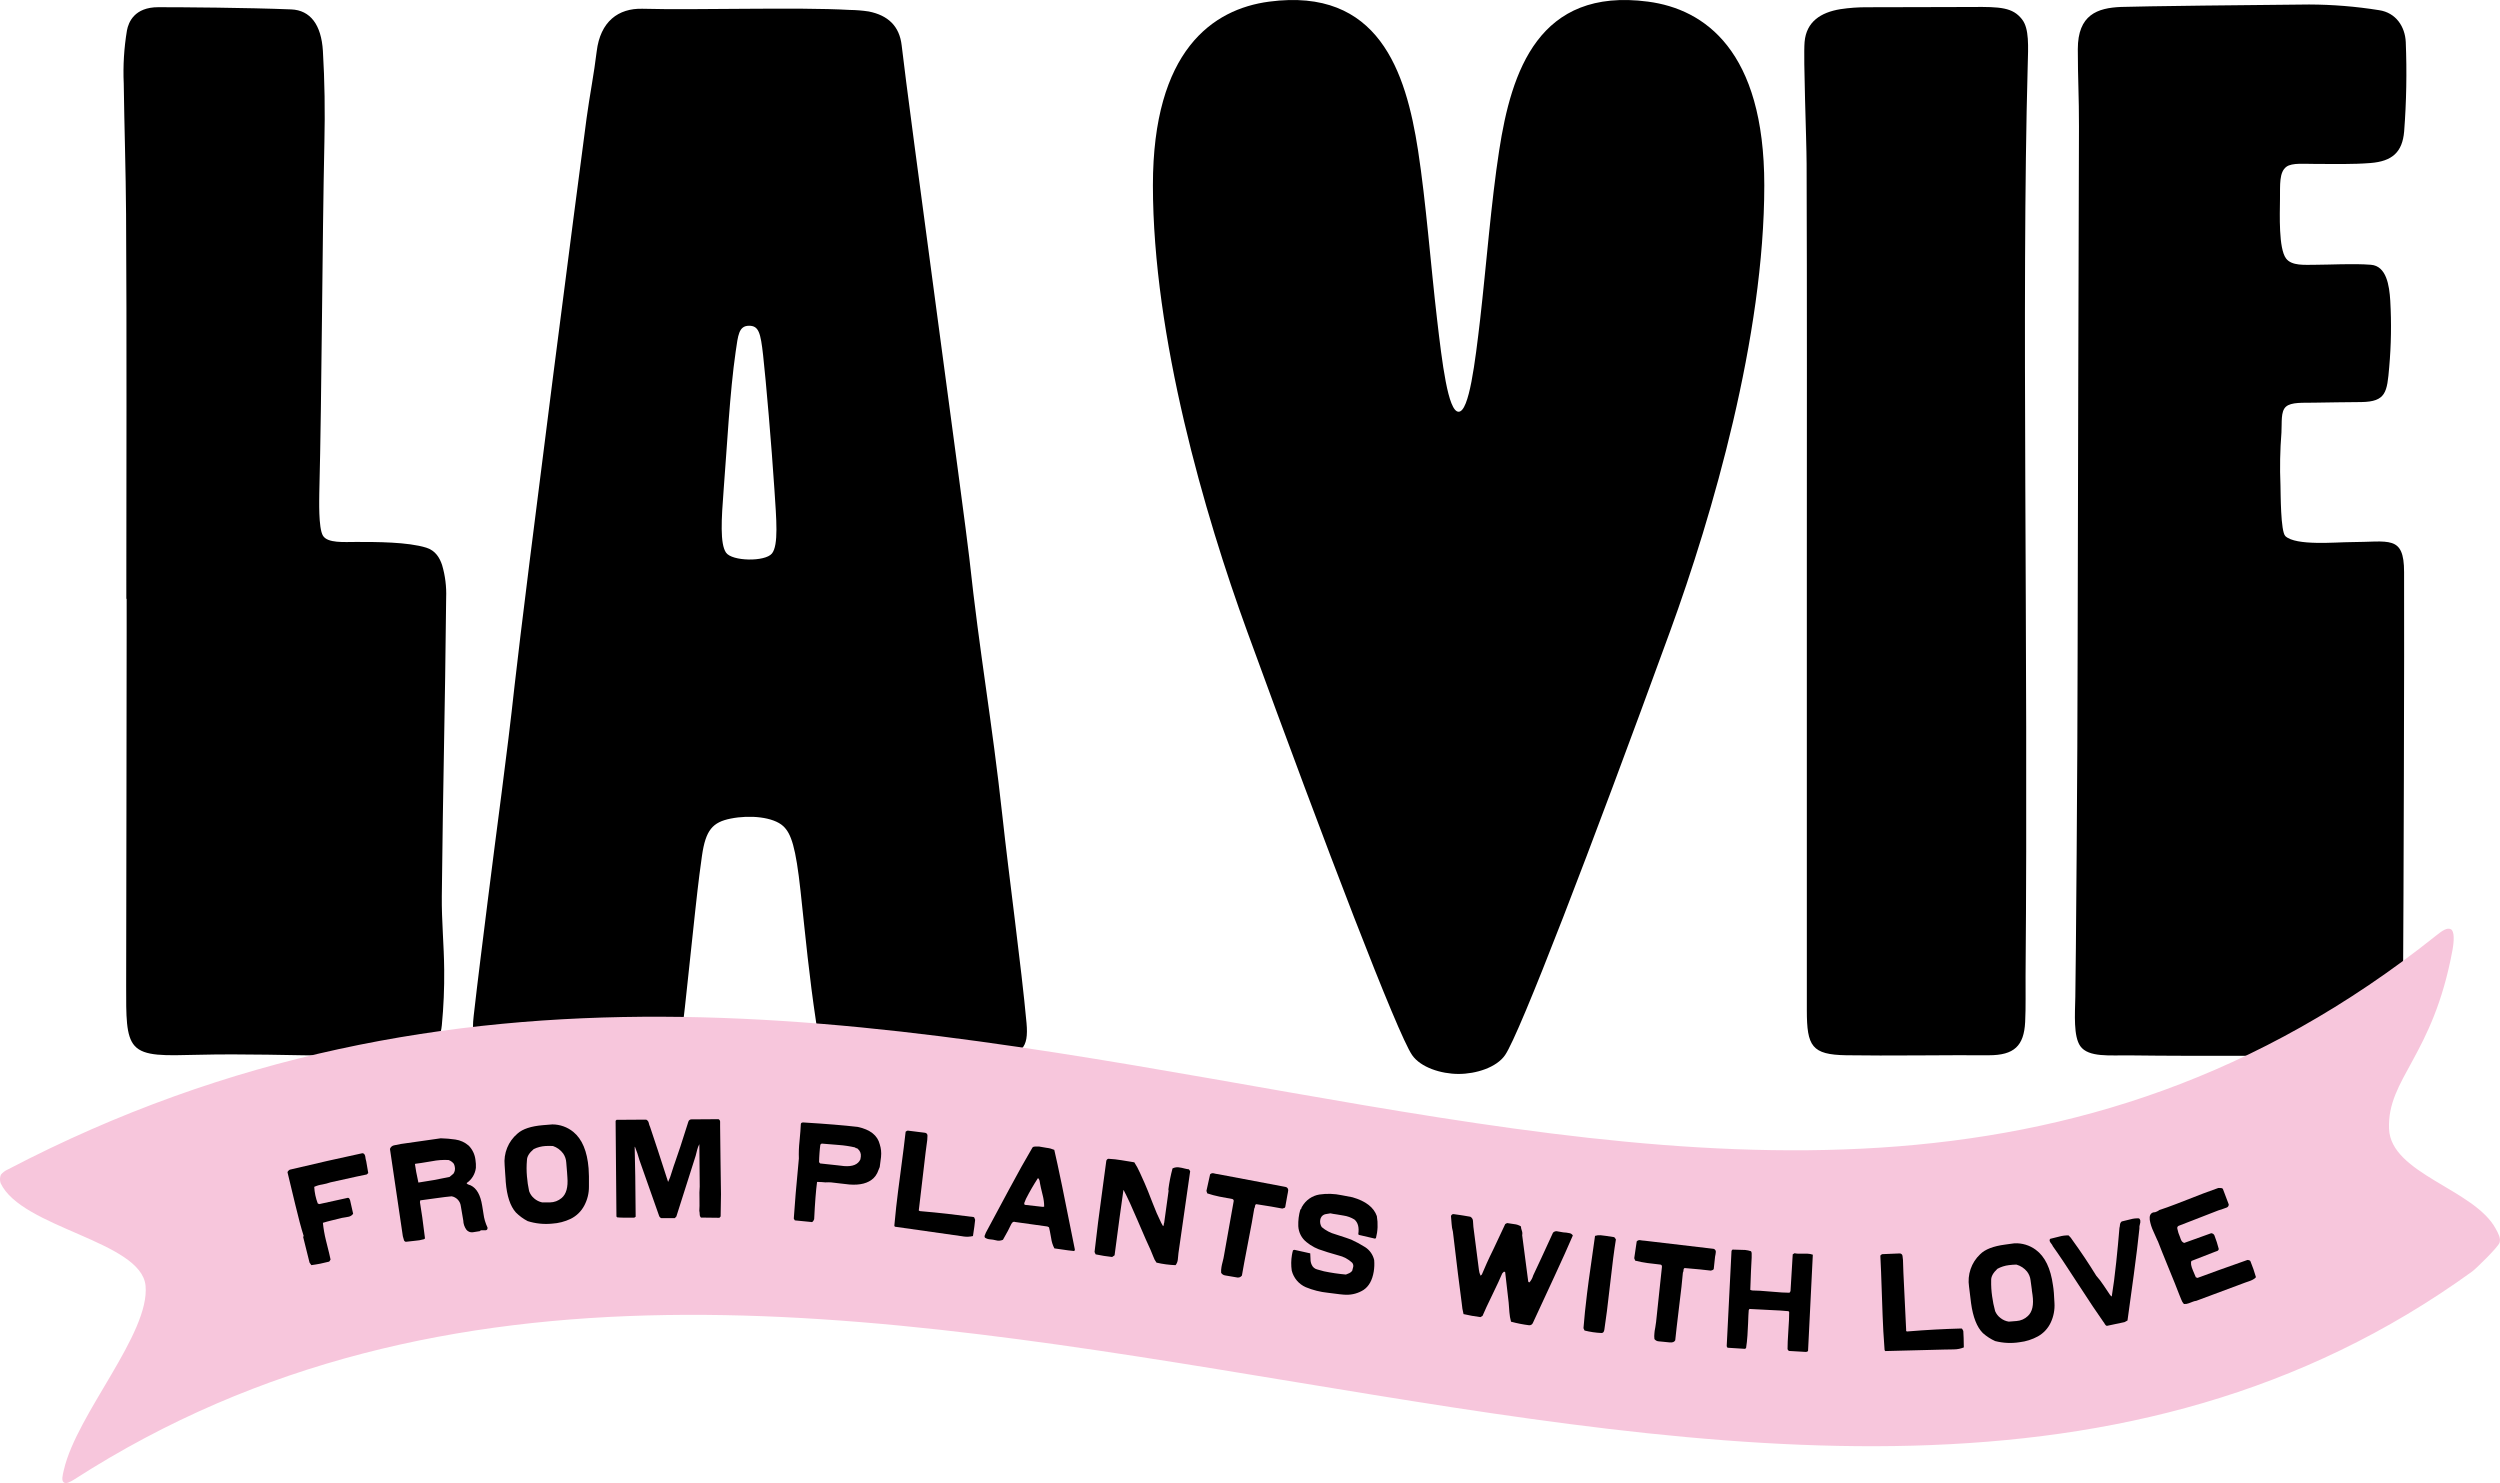 <?xml version="1.0" encoding="UTF-8"?> <svg xmlns="http://www.w3.org/2000/svg" width="177" height="105" viewBox="0 0 177 105" fill="none"><g clip-path="url(#clip0)"><path d="M70.977 57.834C70.215 50.87 69.38 46.468 68.628 39.506C68.347 36.921 64.281 7.184 63.839 3.219C63.684 1.845 62.87 1.085 61.508 0.813C61.059 0.745 60.606 0.708 60.152 0.703C56.455 0.492 49.274 0.726 45.484 0.62C43.783 0.575 42.502 1.516 42.246 3.638C42.059 5.208 41.742 6.804 41.53 8.37C41.168 11.081 40.185 18.626 39.17 26.543C38.007 35.634 36.801 45.215 36.434 48.521C35.9 53.462 35.148 58.807 34.536 63.739C34.208 66.392 33.834 69.29 33.535 71.944C33.284 74.178 33.991 74.909 35.991 74.92C37.587 74.92 43.697 74.867 45.286 74.872C47.17 74.872 48.107 74.414 48.344 72.571C48.499 71.376 48.8 68.349 49.213 64.574C49.464 62.241 49.621 61.14 49.699 60.591C49.961 58.759 50.456 58.212 51.733 57.956C53.101 57.681 54.752 57.843 55.452 58.489C56.02 59.016 56.341 59.986 56.679 63.088C57.05 66.522 57.281 69.041 57.78 72.367C58.02 73.949 58.204 74.714 59.833 74.741C61.233 74.767 68.972 74.824 70.484 74.776C72.329 74.716 72.842 74.231 72.678 72.431C72.317 68.469 71.405 61.804 70.977 57.834ZM54.649 39.192C54.168 39.783 51.824 39.748 51.4 39.123C50.975 38.498 51.069 36.806 51.238 34.625C51.466 31.738 51.669 27.756 52.086 24.895C52.255 23.75 52.296 23.063 53.035 23.063C53.719 23.063 53.851 23.56 54.027 25.142C54.232 26.974 54.624 31.532 54.829 34.663C54.966 36.747 55.133 38.604 54.649 39.194V39.192Z" fill="black"></path><path d="M170.209 40.506C170.209 37.843 169.131 38.382 166.428 38.382C165.407 38.382 162.552 38.663 161.804 37.958C161.462 37.631 161.475 34.922 161.457 34.343C161.405 33.105 161.427 31.865 161.526 30.63C161.569 29.906 161.464 29.139 161.84 28.798C162.216 28.457 163.074 28.526 163.804 28.51C165.014 28.485 165.968 28.48 167.181 28.466C168.937 28.443 169.005 27.756 169.156 25.996C169.295 24.433 169.32 22.862 169.231 21.296C169.165 20.202 168.957 18.833 167.863 18.746C166.627 18.647 164.926 18.746 163.945 18.746C163.172 18.746 162.26 18.839 161.852 18.299C161.318 17.594 161.412 15.172 161.423 14.114C161.434 13.056 161.361 12.189 161.879 11.806C162.287 11.509 163.17 11.612 163.984 11.607C165.27 11.607 166.563 11.644 167.842 11.541C169.356 11.417 170.088 10.788 170.214 9.304C170.375 7.2 170.413 5.089 170.328 2.981C170.28 1.882 169.63 0.9 168.444 0.721C166.804 0.458 165.146 0.323 163.484 0.318C160.155 0.341 151.335 0.444 150.165 0.492C148.498 0.561 147.109 1.04 147.109 3.48C147.109 5.589 147.196 6.85 147.191 8.961C147.166 20.794 147.109 34.522 147.095 46.358C147.095 53.404 146.968 68.908 146.933 70.563C146.906 71.841 146.797 73.37 147.285 74.066C147.862 74.883 149.415 74.703 150.753 74.721C156.169 74.79 161.507 74.721 167.29 74.741C168.063 74.741 169.131 74.812 169.701 74.199C170.093 73.78 170.138 72.802 170.138 72.216C170.138 71.165 170.138 70.19 170.138 69.226C170.173 64.091 170.232 45.783 170.209 40.506Z" fill="black"></path><path d="M31.298 39.998C31.132 39.508 30.842 38.983 30.186 38.777C28.863 38.365 26.64 38.37 25.221 38.37C24.368 38.37 23.198 38.471 22.866 37.928C22.533 37.386 22.606 35.33 22.606 34.917C22.788 27.761 22.811 17.2 22.968 10.043C23.016 7.898 22.989 5.746 22.861 3.603C22.749 1.756 21.972 0.721 20.619 0.666C17.479 0.54 12.887 0.51 11.204 0.51C9.521 0.51 9.099 1.568 8.989 2.15C8.781 3.393 8.704 4.654 8.761 5.913C8.802 9 8.907 12.095 8.926 15.172C8.98 23.615 8.944 33.945 8.944 42.397H8.967C8.967 43.189 8.967 43.981 8.967 44.773C8.967 53.745 8.939 60.824 8.932 69.796C8.932 71.928 8.903 73.349 9.534 74.045C10.219 74.808 11.678 74.732 13.995 74.68C17.285 74.597 20.583 74.718 23.876 74.748C25.201 74.76 27.661 74.824 28.984 74.748C30.395 74.675 31.145 73.965 31.282 72.585C31.407 71.278 31.463 69.966 31.449 68.654C31.435 66.921 31.262 65.19 31.28 63.457C31.364 55.279 31.508 50.508 31.588 42.328C31.619 41.541 31.521 40.753 31.298 39.998Z" fill="black"></path><path d="M139.638 0.495C137.358 0.515 134.499 0.495 132.214 0.513C131.572 0.508 130.931 0.554 130.296 0.65C128.914 0.879 127.888 1.532 127.765 2.972C127.667 4.13 127.901 9.76 127.908 11.6C127.942 21.136 127.924 30.671 127.924 40.204C127.924 50.531 127.924 61.216 127.924 71.541C127.924 74.084 128.282 74.67 130.706 74.712C133.671 74.762 137.846 74.691 140.817 74.712C142.601 74.712 143.296 74.048 143.381 72.358C143.435 71.268 143.401 70.172 143.41 69.08C143.609 45.685 143.111 21.003 143.561 4.696C143.599 3.262 143.677 2.026 143.159 1.369C142.503 0.522 141.618 0.476 139.638 0.495Z" fill="black"></path><path d="M116.689 0.117C108.935 -0.911 107.004 5.055 106.142 10.648C105.574 14.311 105.23 18.793 104.796 22.596C104.438 25.65 104.019 29.151 103.269 29.151C102.518 29.151 102.099 25.65 101.743 22.596C101.298 18.793 100.963 14.315 100.398 10.648C99.533 5.055 97.604 -0.911 89.849 0.117C85.858 0.646 81.626 3.578 81.626 13.12C81.626 23.832 85.29 36.444 88.296 44.691C93.947 60.199 98.947 73.203 99.978 74.7C100.582 75.575 102.03 76.035 103.269 76.035C104.507 76.035 105.957 75.577 106.559 74.7C107.592 73.203 112.591 60.199 118.244 44.691C121.247 36.449 124.912 23.832 124.912 13.12C124.912 3.576 120.679 0.646 116.689 0.117Z" fill="black"></path><path d="M4.51 104.952C4.679 105.087 4.994 104.913 5.272 104.735C57.819 70.934 126.611 125.069 175.032 90.021C175.294 89.833 176.856 88.304 176.966 87.99C177.075 87.676 176.881 87.335 176.701 87.001C175.196 84.19 169.269 83.109 169.144 79.922C169.005 76.351 172.25 74.79 173.634 67.276C173.755 66.616 173.782 65.918 173.518 65.788C173.253 65.657 172.92 65.886 172.494 66.225C121.801 106.706 63.677 49.803 0.538 82.807C0.352 82.888 0.189 83.013 0.061 83.171C-0.015 83.361 -0.021 83.572 0.043 83.766C1.532 86.951 9.995 87.866 10.305 91.023C10.631 94.405 5.448 100.087 4.526 104.052C4.426 104.462 4.342 104.815 4.51 104.952Z" fill="#F7C6DC"></path><path d="M25.93 82.223L26.072 83.054L25.962 83.153C25.86 83.166 25.004 83.353 23.395 83.711C23.206 83.777 23.012 83.827 22.815 83.862C22.619 83.89 22.428 83.946 22.247 84.029C22.269 84.433 22.354 84.83 22.498 85.206L22.605 85.25L24.631 84.805C24.651 84.804 24.671 84.809 24.689 84.818C24.706 84.828 24.721 84.843 24.731 84.86C24.751 84.897 24.769 84.934 24.785 84.97L25.002 85.934C24.925 86.046 24.807 86.122 24.674 86.147C24.599 86.165 24.523 86.179 24.446 86.188C24.369 86.196 24.293 86.209 24.218 86.225L24.092 86.257L23.474 86.408C23.246 86.461 23.055 86.518 22.861 86.575C22.903 86.989 22.973 87.399 23.073 87.802L23.301 88.718C23.342 88.885 23.376 89.034 23.404 89.176L23.308 89.322C22.892 89.432 22.471 89.516 22.044 89.572L21.915 89.391L21.459 87.56L21.504 87.523C21.322 86.946 21.121 86.197 20.902 85.27C20.598 83.993 20.416 83.237 20.357 83.004C20.357 82.953 20.403 82.889 20.514 82.814C22.351 82.376 24.065 81.987 25.657 81.648C25.757 81.648 25.825 81.724 25.857 81.857C25.871 81.924 25.882 81.992 25.889 82.061C25.898 82.116 25.912 82.17 25.93 82.223Z" fill="black"></path><path d="M34.516 86.909C34.529 87.024 34.486 87.088 34.39 87.104C34.339 87.108 34.287 87.108 34.235 87.104C34.181 87.1 34.126 87.1 34.071 87.104C34.051 87.107 34.031 87.114 34.014 87.124C33.996 87.135 33.98 87.149 33.968 87.166L33.462 87.246C33.381 87.255 33.299 87.243 33.223 87.213C33.147 87.183 33.08 87.134 33.027 87.072C32.884 86.879 32.805 86.646 32.799 86.406C32.739 86.067 32.68 85.719 32.625 85.385C32.604 85.216 32.529 85.059 32.413 84.936C32.297 84.812 32.144 84.729 31.978 84.698C31.689 84.724 31.315 84.77 30.856 84.835L29.754 84.986L29.732 85.112C29.832 85.679 29.951 86.536 30.09 87.683L30.012 87.738C29.806 87.797 29.594 87.834 29.38 87.848C29.05 87.878 28.833 87.903 28.733 87.919C28.697 87.913 28.663 87.895 28.638 87.868C28.612 87.841 28.596 87.807 28.591 87.77C28.569 87.686 28.546 87.603 28.521 87.525C28.319 86.179 28.015 84.119 27.609 81.344C27.632 81.276 27.673 81.215 27.729 81.169C27.785 81.124 27.852 81.094 27.923 81.085L28.379 80.994C28.987 80.902 29.931 80.768 31.209 80.591C31.553 80.6 31.895 80.629 32.236 80.678C32.59 80.727 32.922 80.88 33.191 81.117C33.454 81.39 33.62 81.743 33.663 82.12C33.692 82.306 33.702 82.495 33.693 82.683C33.667 82.9 33.594 83.109 33.481 83.296C33.367 83.483 33.215 83.642 33.034 83.764C33.045 83.788 33.062 83.809 33.083 83.826C33.103 83.843 33.127 83.855 33.152 83.862L33.328 83.926C33.747 84.129 34.016 84.603 34.135 85.346C34.146 85.408 34.16 85.506 34.183 85.639C34.206 85.772 34.219 85.868 34.231 85.941C34.273 86.277 34.369 86.604 34.516 86.909ZM32.133 82.399C32.037 82.275 31.907 82.181 31.759 82.129C31.365 82.108 30.971 82.137 30.584 82.214C29.951 82.322 29.558 82.381 29.41 82.395L29.378 82.418C29.417 82.725 29.497 83.159 29.622 83.725C30.367 83.618 31.103 83.485 31.829 83.327L32.103 83.098C32.151 83.029 32.184 82.952 32.201 82.87C32.218 82.788 32.218 82.703 32.201 82.621C32.188 82.545 32.166 82.47 32.133 82.399Z" fill="black"></path><path d="M41.697 84.004C41.702 84.474 41.589 84.938 41.368 85.353C41.154 85.76 40.818 86.089 40.406 86.293C39.989 86.492 39.538 86.608 39.077 86.635C38.499 86.691 37.916 86.63 37.362 86.456C37.052 86.296 36.769 86.089 36.523 85.842C36.126 85.398 35.887 84.679 35.807 83.686C35.807 83.56 35.784 83.365 35.768 83.1C35.752 82.834 35.738 82.642 35.729 82.502C35.687 82.082 35.749 81.657 35.907 81.266C36.066 80.874 36.318 80.528 36.641 80.256C37.004 79.929 37.608 79.73 38.45 79.661L38.782 79.634L39.109 79.608C39.65 79.61 40.175 79.798 40.595 80.142C41.216 80.655 41.574 81.512 41.672 82.713C41.697 83.046 41.706 83.476 41.697 84.004ZM40.148 83.004C40.128 82.775 40.11 82.546 40.091 82.303C40.078 82.078 40.004 81.86 39.877 81.673C39.695 81.425 39.442 81.238 39.152 81.138C38.975 81.127 38.797 81.127 38.621 81.138C38.334 81.156 38.053 81.228 37.793 81.351C37.471 81.618 37.307 81.886 37.307 82.15C37.274 82.525 37.274 82.903 37.307 83.278C37.335 83.633 37.386 83.986 37.462 84.334C37.532 84.535 37.656 84.713 37.82 84.849C37.981 84.989 38.175 85.086 38.383 85.13C38.659 85.13 38.84 85.13 38.942 85.13C39.241 85.126 39.53 85.017 39.758 84.824C40.091 84.549 40.229 84.057 40.171 83.349C40.167 83.256 40.159 83.141 40.148 83.004Z" fill="black"></path><path d="M51.021 86.124L50.934 86.22L49.625 86.204C49.569 86.142 49.538 86.06 49.539 85.975C49.538 85.891 49.529 85.808 49.511 85.726C49.527 85.536 49.53 85.25 49.523 84.863C49.511 84.575 49.517 84.287 49.541 84L49.514 81.007C49.446 81.132 49.395 81.266 49.361 81.403C49.329 81.548 49.292 81.687 49.254 81.825C48.95 82.788 48.493 84.223 47.885 86.131L47.776 86.243H46.816C46.783 86.23 46.753 86.211 46.728 86.186C46.702 86.16 46.683 86.13 46.67 86.097C46.635 85.993 46.169 84.672 45.272 82.134C45.185 81.812 45.078 81.495 44.953 81.186L44.935 81.213C44.967 82.294 44.99 83.938 45.005 86.145L44.903 86.213C44.269 86.213 43.867 86.213 43.696 86.188L43.644 86.129L43.585 79.355L43.653 79.284L45.749 79.27C45.795 79.291 45.835 79.323 45.867 79.362C45.899 79.402 45.921 79.449 45.931 79.499C45.951 79.599 45.984 79.697 46.027 79.79C46.319 80.649 46.744 81.946 47.302 83.681C47.406 83.466 47.489 83.242 47.553 83.011C47.682 82.608 47.755 82.379 47.781 82.324C47.987 81.756 48.305 80.788 48.734 79.421C48.747 79.371 48.776 79.326 48.818 79.295C48.859 79.264 48.91 79.248 48.962 79.249H49.226L50.873 79.238C50.91 79.257 50.941 79.287 50.961 79.323C50.981 79.36 50.989 79.402 50.984 79.444C50.984 79.288 50.984 79.389 50.984 79.744C50.984 80.313 50.994 81.104 51.012 82.115C51.032 83.288 51.041 84.098 51.046 84.547C51.043 85.122 51.035 85.648 51.021 86.124Z" fill="black"></path><path d="M62.284 82.628C62.229 82.775 62.17 82.916 62.108 83.054C62.04 83.191 61.949 83.316 61.839 83.422C61.465 83.773 60.902 83.921 60.149 83.864C59.997 83.853 59.776 83.828 59.486 83.789C59.191 83.75 58.977 83.725 58.84 83.713C58.706 83.704 58.571 83.704 58.437 83.713C58.3 83.696 58.104 83.685 57.848 83.679C57.768 84.28 57.699 85.159 57.643 86.316C57.577 86.49 57.502 86.556 57.415 86.515C57.16 86.495 56.781 86.458 56.275 86.403L56.2 86.277C56.259 85.331 56.379 83.911 56.56 82.017C56.545 81.615 56.561 81.212 56.605 80.812C56.66 80.242 56.69 79.84 56.697 79.604C56.697 79.505 56.765 79.462 56.895 79.471C58.475 79.567 59.752 79.672 60.726 79.785C61.609 79.972 62.13 80.385 62.288 81.023C62.379 81.306 62.409 81.605 62.377 81.9C62.389 81.831 62.357 82.076 62.284 82.628ZM60.915 82.085C60.931 82.018 60.941 81.95 60.947 81.882C60.96 81.778 60.946 81.672 60.906 81.576C60.866 81.479 60.801 81.394 60.719 81.33C60.708 81.307 60.681 81.293 60.63 81.293C60.58 81.293 60.557 81.275 60.553 81.241C60.166 81.152 59.774 81.093 59.378 81.064C58.972 81.035 58.571 81.002 58.172 80.966L58.081 81.037C58.053 81.241 58.033 81.447 58.019 81.653C58.006 81.859 57.992 82.067 57.99 82.28L58.067 82.372L59.34 82.509C59.568 82.539 59.709 82.555 59.766 82.559C60.368 82.605 60.749 82.447 60.915 82.085Z" fill="black"></path><path d="M69.04 86.369C69.015 86.632 68.965 87.014 68.885 87.513C68.656 87.567 68.418 87.576 68.185 87.539C68.288 87.55 68.053 87.516 67.483 87.436L63.355 86.85L63.319 86.776C63.355 86.36 63.4 85.918 63.451 85.451C63.515 84.869 63.625 83.993 63.782 82.823C63.938 81.652 64.051 80.753 64.119 80.126C64.19 80.069 64.24 80.043 64.275 80.048L65.499 80.201C65.547 80.209 65.59 80.233 65.621 80.27C65.651 80.307 65.667 80.355 65.665 80.403C65.665 80.506 65.654 80.606 65.65 80.703L65.533 81.591L65.057 85.641C65.052 85.648 65.05 85.656 65.049 85.664C65.047 85.672 65.048 85.681 65.05 85.689C65.053 85.697 65.057 85.704 65.062 85.71C65.068 85.717 65.074 85.722 65.082 85.725C65.117 85.745 65.157 85.754 65.198 85.753C65.849 85.808 66.477 85.87 67.082 85.939C67.687 86.007 68.304 86.083 68.933 86.167C68.951 86.174 68.967 86.185 68.978 86.2C68.99 86.215 68.997 86.233 68.999 86.252C69.01 86.292 69.024 86.331 69.04 86.369Z" fill="black"></path><path d="M76.1 88.466C76.1 88.528 76.073 88.562 76.043 88.572C75.952 88.572 75.488 88.51 74.65 88.386C74.532 88.159 74.455 87.914 74.422 87.66C74.351 87.26 74.301 87.003 74.269 86.893L74.155 86.836L71.875 86.518C71.766 86.468 71.672 86.518 71.592 86.678C71.477 86.935 71.282 87.301 71.008 87.777C70.849 87.849 70.67 87.861 70.502 87.811C70.372 87.777 70.24 87.755 70.105 87.747C69.973 87.739 69.845 87.698 69.734 87.626C69.711 87.588 69.702 87.544 69.709 87.5C69.709 87.5 69.738 87.429 69.8 87.271C70.343 86.259 70.886 85.246 71.43 84.233C72.047 83.081 72.605 82.082 73.104 81.236C73.133 81.213 73.166 81.195 73.202 81.184C73.237 81.174 73.275 81.171 73.312 81.174H73.562C73.624 81.188 73.806 81.22 74.11 81.268C74.294 81.288 74.474 81.336 74.643 81.41C74.9 82.496 75.386 84.847 76.1 88.466ZM73.927 85.433C73.927 85.158 73.892 84.885 73.822 84.62C73.713 84.176 73.651 83.91 73.64 83.821C73.629 83.732 73.603 83.624 73.601 83.592C73.585 83.519 73.546 83.453 73.49 83.404C73.18 83.881 72.895 84.374 72.637 84.881L72.518 85.176C72.514 85.198 72.514 85.222 72.52 85.243C72.526 85.265 72.537 85.285 72.552 85.302L73.813 85.444L73.927 85.433Z" fill="black"></path><path d="M83.434 88.725C83.416 88.874 83.4 89.025 83.389 89.183C83.374 89.325 83.32 89.461 83.231 89.574C82.777 89.557 82.325 89.498 81.881 89.395C81.782 89.266 81.705 89.12 81.653 88.965C81.589 88.812 81.528 88.656 81.466 88.507C81.314 88.193 81.002 87.482 80.529 86.376C80.155 85.492 79.83 84.785 79.555 84.256L79.537 84.269C79.385 85.314 79.177 86.849 78.912 88.876L78.739 88.995C78.347 88.953 77.957 88.891 77.571 88.809L77.494 88.642C77.623 87.456 77.825 85.865 78.1 83.867L78.328 82.172C78.374 82.076 78.431 82.033 78.504 82.044C78.804 82.059 79.104 82.092 79.4 82.143C80.084 82.253 80.381 82.303 80.312 82.296C80.463 82.529 80.595 82.775 80.707 83.029C80.819 83.278 80.935 83.528 81.044 83.777C81.154 84.027 81.348 84.499 81.612 85.19C81.79 85.664 81.992 86.129 82.216 86.582L82.344 86.811C82.374 86.799 82.392 86.76 82.397 86.694C82.394 86.652 82.404 86.61 82.424 86.573C82.488 86.064 82.591 85.314 82.736 84.315L82.72 84.21C82.786 83.709 82.884 83.212 83.015 82.724C83.178 82.641 83.366 82.619 83.544 82.662C83.605 82.662 83.712 82.695 83.863 82.729C83.965 82.757 84.07 82.776 84.175 82.788L84.264 82.923L83.434 88.725Z" fill="black"></path><path d="M91.149 84.599L90.996 85.453C90.991 85.474 90.979 85.493 90.963 85.507C90.947 85.522 90.926 85.531 90.905 85.533C90.841 85.545 90.802 85.556 90.795 85.568C90.376 85.485 89.76 85.38 88.948 85.256C88.894 85.27 88.862 85.316 88.855 85.396C88.851 85.457 88.832 85.517 88.8 85.57C88.716 86.11 88.573 86.898 88.369 87.935C88.15 89.067 88.003 89.859 87.927 90.311C87.882 90.371 87.82 90.415 87.749 90.437C87.678 90.459 87.603 90.458 87.532 90.435L87.076 90.357L86.739 90.3C86.681 90.292 86.625 90.271 86.576 90.239C86.528 90.207 86.486 90.164 86.456 90.114C86.448 89.976 86.456 89.837 86.481 89.7C86.497 89.611 86.524 89.471 86.57 89.306C86.615 89.141 86.641 89.002 86.656 88.91L87.341 85.064C87.347 85.046 87.349 85.028 87.347 85.01C87.346 84.991 87.341 84.974 87.332 84.957C87.324 84.941 87.312 84.927 87.298 84.915C87.284 84.903 87.267 84.895 87.249 84.89C86.777 84.805 86.474 84.748 86.337 84.721C86.046 84.662 85.758 84.585 85.475 84.492L85.416 84.315L85.676 83.141C85.708 83.108 85.749 83.084 85.793 83.071C85.837 83.059 85.884 83.058 85.929 83.07C86.028 83.098 86.13 83.118 86.232 83.129C87.275 83.329 88.865 83.63 91.001 84.031C91.057 84.037 91.109 84.064 91.147 84.106C91.185 84.148 91.206 84.203 91.206 84.26C91.194 84.374 91.175 84.488 91.149 84.599Z" fill="black"></path><path d="M97.292 89.215C97.315 89.487 97.304 89.762 97.26 90.032C97.158 90.642 96.917 91.074 96.537 91.328C96.17 91.56 95.742 91.678 95.308 91.669C95.112 91.669 94.683 91.618 94.022 91.529C93.481 91.475 92.951 91.341 92.448 91.133C92.205 91.026 91.989 90.865 91.817 90.662C91.645 90.459 91.522 90.219 91.456 89.961C91.402 89.595 91.406 89.222 91.468 88.857C91.488 88.745 91.511 88.629 91.543 88.521L91.643 88.487L92.765 88.738C92.765 88.871 92.777 89.006 92.784 89.141C92.781 89.282 92.811 89.421 92.87 89.549C92.904 89.627 92.955 89.697 93.019 89.753C93.083 89.809 93.16 89.85 93.242 89.872L93.739 90.009C94.251 90.115 94.769 90.192 95.29 90.238C95.373 90.211 95.453 90.178 95.531 90.139C95.611 90.101 95.68 90.044 95.734 89.975C95.782 89.789 95.807 89.693 95.81 89.682C95.818 89.631 95.815 89.579 95.801 89.529C95.787 89.48 95.762 89.434 95.728 89.395C95.456 89.143 95.124 88.966 94.763 88.883C94.113 88.697 93.748 88.587 93.675 88.551C93.245 88.433 92.845 88.226 92.501 87.942C92.329 87.806 92.188 87.635 92.088 87.441C91.988 87.246 91.93 87.032 91.919 86.813C91.904 86.417 91.953 86.021 92.063 85.641C92.084 85.63 92.103 85.614 92.117 85.595C92.13 85.575 92.139 85.552 92.143 85.529C92.151 85.486 92.169 85.445 92.198 85.412C92.326 85.19 92.502 85 92.713 84.855C92.923 84.709 93.163 84.613 93.415 84.572C93.938 84.494 94.47 84.51 94.987 84.62C95.071 84.633 95.326 84.684 95.753 84.766C96.691 85.036 97.267 85.481 97.481 86.101C97.57 86.62 97.549 87.152 97.417 87.662L97.342 87.694L96.202 87.429L96.168 87.372C96.236 86.897 96.144 86.553 95.892 86.341C95.656 86.196 95.394 86.101 95.121 86.062L94.665 85.984C94.466 85.957 94.309 85.932 94.193 85.904C94.079 85.927 93.965 85.945 93.853 85.961C93.738 85.983 93.635 86.047 93.564 86.14C93.516 86.208 93.484 86.286 93.472 86.369C93.444 86.546 93.481 86.726 93.577 86.877C93.864 87.12 94.201 87.297 94.565 87.394C95.192 87.596 95.56 87.72 95.666 87.765C96.01 87.921 96.342 88.1 96.66 88.303C96.981 88.513 97.208 88.84 97.292 89.215Z" fill="black"></path><path d="M111.357 87.47C111.038 88.217 110.599 89.193 110.039 90.401C109.344 91.889 108.894 92.862 108.687 93.32C108.687 93.32 108.637 93.436 108.534 93.651C108.514 93.707 108.476 93.755 108.426 93.787C108.376 93.819 108.317 93.833 108.258 93.828C107.827 93.774 107.4 93.69 106.981 93.576C106.921 93.357 106.882 93.134 106.865 92.907C106.847 92.679 106.831 92.45 106.813 92.221L106.566 90.066L106.484 90.028L106.359 90.156C106.215 90.499 105.985 91.001 105.661 91.662C105.337 92.324 105.107 92.823 104.965 93.162L104.815 93.251C104.412 93.201 104.013 93.13 103.618 93.038C103.553 92.783 103.51 92.524 103.49 92.262C103.338 91.14 103.13 89.453 102.865 87.2C102.815 87.022 102.784 86.838 102.774 86.653C102.753 86.335 102.738 86.147 102.728 86.087C102.779 85.984 102.849 85.941 102.938 85.962L103.424 86.032L103.602 86.06C103.816 86.092 103.983 86.12 104.101 86.145C104.158 86.175 104.205 86.221 104.238 86.277C104.271 86.332 104.288 86.396 104.288 86.461L104.316 86.861C104.404 87.539 104.534 88.555 104.708 89.908C104.722 90.051 104.762 90.19 104.826 90.318L104.915 90.236C105.105 89.778 105.371 89.174 105.736 88.439C106.172 87.523 106.451 86.931 106.571 86.662L106.703 86.593L107.209 86.669C107.376 86.685 107.536 86.739 107.679 86.827C107.687 86.932 107.71 87.035 107.747 87.134C107.785 87.235 107.793 87.344 107.77 87.45L108.199 90.735C108.206 90.752 108.219 90.766 108.234 90.776C108.249 90.786 108.267 90.792 108.286 90.792C108.409 90.65 108.499 90.483 108.55 90.302C108.869 89.631 109.337 88.621 109.953 87.273C109.996 87.227 110.052 87.194 110.114 87.178C110.176 87.163 110.241 87.165 110.301 87.186L110.689 87.253C110.82 87.257 110.951 87.273 111.079 87.301C111.136 87.305 111.19 87.322 111.239 87.352C111.287 87.381 111.328 87.422 111.357 87.47Z" fill="black"></path><path d="M114.406 87.752C114.284 88.493 114.146 89.562 113.991 90.957C113.831 92.391 113.697 93.455 113.587 94.148C113.562 94.306 113.496 94.377 113.387 94.377C112.981 94.36 112.578 94.3 112.185 94.201L112.11 94.036C112.167 93.308 112.251 92.491 112.363 91.579C112.429 91.039 112.522 90.35 112.643 89.519C112.812 88.349 112.906 87.676 112.928 87.5C113.055 87.46 113.188 87.444 113.321 87.454C113.549 87.477 113.87 87.523 114.287 87.591C114.334 87.639 114.374 87.693 114.406 87.752Z" fill="black"></path><path d="M121.427 88.97L121.334 89.833C121.33 89.854 121.319 89.874 121.304 89.889C121.289 89.904 121.27 89.915 121.25 89.92C121.183 89.936 121.149 89.95 121.142 89.961C120.716 89.906 120.096 89.847 119.277 89.778C119.222 89.796 119.195 89.844 119.193 89.925C119.194 89.986 119.179 90.047 119.149 90.101C119.104 90.646 119.015 91.445 118.883 92.493C118.744 93.638 118.652 94.438 118.607 94.892C118.545 95.012 118.415 95.062 118.223 95.044L117.767 94.998L117.428 94.966C117.37 94.962 117.314 94.945 117.263 94.917C117.213 94.89 117.168 94.852 117.133 94.805C117.116 94.668 117.116 94.529 117.133 94.391C117.133 94.3 117.161 94.162 117.193 93.99C117.225 93.819 117.245 93.681 117.252 93.59L117.665 89.698C117.674 89.606 117.64 89.551 117.562 89.533C117.086 89.481 116.778 89.444 116.65 89.425C116.354 89.385 116.061 89.328 115.772 89.254L115.704 89.082L115.879 87.892C115.91 87.857 115.949 87.831 115.992 87.815C116.036 87.8 116.082 87.796 116.128 87.805C116.229 87.825 116.331 87.837 116.433 87.841C117.487 87.969 119.094 88.159 121.254 88.409C121.283 88.407 121.312 88.411 121.34 88.421C121.367 88.431 121.392 88.446 121.414 88.466C121.435 88.486 121.452 88.51 121.464 88.537C121.476 88.564 121.482 88.593 121.482 88.622C121.472 88.739 121.454 88.855 121.427 88.97Z" fill="black"></path><path d="M128.011 95.62C128.011 95.673 127.963 95.703 127.86 95.717L126.647 95.646L126.558 95.529C126.558 95.236 126.574 94.799 126.615 94.213C126.656 93.626 126.677 93.187 126.674 92.894L126.626 92.832C126.262 92.795 125.801 92.768 125.242 92.745L123.858 92.674L123.81 92.766C123.794 92.956 123.778 93.26 123.765 93.681C123.746 94.048 123.73 94.338 123.719 94.551C123.698 94.865 123.667 95.16 123.623 95.435L123.553 95.499L122.305 95.419L122.25 95.314L122.59 88.585C122.593 88.562 122.601 88.539 122.613 88.519C122.626 88.499 122.643 88.483 122.663 88.471L123.106 88.484C123.293 88.484 123.445 88.489 123.562 88.498C123.702 88.513 123.84 88.543 123.974 88.588C124.001 88.632 124.016 88.684 124.018 88.736C124.022 88.787 124.022 88.839 124.018 88.89C124.018 88.97 124.018 89.018 124.018 89.034C123.987 89.53 123.955 90.293 123.92 91.323L124.047 91.365C124.344 91.365 124.792 91.392 125.393 91.447C125.993 91.502 126.427 91.528 126.695 91.525L126.768 91.417C126.874 89.656 126.927 88.787 126.925 88.809L127.051 88.729C127.138 88.747 127.226 88.758 127.315 88.761H127.644C127.789 88.761 127.899 88.761 127.974 88.761C128.102 88.766 128.228 88.79 128.348 88.832L128.011 95.62Z" fill="black"></path><path d="M139.002 94.235C139.021 94.499 139.034 94.886 139.039 95.396C138.822 95.486 138.59 95.533 138.355 95.536C138.457 95.536 138.219 95.54 137.643 95.549L133.477 95.655L133.429 95.588C133.395 95.172 133.365 94.73 133.34 94.258C133.308 93.675 133.273 92.793 133.235 91.612C133.197 90.43 133.162 89.525 133.128 88.897C133.187 88.828 133.233 88.796 133.267 88.794L134.499 88.743C134.547 88.742 134.593 88.759 134.63 88.79C134.666 88.821 134.69 88.865 134.697 88.913C134.708 89.016 134.72 89.116 134.731 89.213L134.761 90.108L134.957 94.18C134.953 94.188 134.952 94.197 134.952 94.205C134.952 94.214 134.954 94.222 134.957 94.23C134.961 94.237 134.966 94.244 134.973 94.25C134.98 94.255 134.988 94.259 134.996 94.261C135.034 94.272 135.076 94.272 135.114 94.261C135.764 94.208 136.391 94.165 137.003 94.132C137.614 94.1 138.238 94.073 138.866 94.057C138.9 94.057 138.927 94.084 138.948 94.13C138.963 94.167 138.981 94.202 139.002 94.235Z" fill="black"></path><path d="M145.456 92.257C145.485 92.726 145.397 93.194 145.2 93.62C145.009 94.04 144.689 94.388 144.288 94.613C143.882 94.835 143.438 94.977 142.979 95.03C142.406 95.12 141.82 95.092 141.257 94.948C140.94 94.805 140.646 94.614 140.386 94.382C139.965 93.961 139.689 93.256 139.552 92.269C139.536 92.143 139.511 91.948 139.481 91.685C139.451 91.422 139.426 91.227 139.408 91.092C139.344 90.675 139.382 90.249 139.519 89.85C139.655 89.451 139.887 89.092 140.193 88.803C140.536 88.455 141.127 88.226 141.964 88.116L142.297 88.07L142.619 88.027C143.161 88 143.696 88.162 144.133 88.485C144.783 88.963 145.187 89.799 145.351 91.003C145.401 91.298 145.435 91.717 145.456 92.257ZM143.859 91.342L143.764 90.644C143.739 90.419 143.653 90.206 143.515 90.028C143.321 89.789 143.058 89.616 142.763 89.533C142.585 89.536 142.407 89.549 142.231 89.572C141.946 89.606 141.67 89.694 141.417 89.831C141.109 90.117 140.961 90.392 140.975 90.655C140.966 91.032 140.989 91.409 141.043 91.781C141.09 92.135 141.161 92.484 141.255 92.828C141.337 93.024 141.47 93.194 141.641 93.32C141.809 93.452 142.008 93.539 142.22 93.572C142.493 93.556 142.676 93.542 142.776 93.528C143.074 93.507 143.356 93.382 143.572 93.175C143.891 92.882 144.001 92.386 143.903 91.681C143.887 91.596 143.871 91.488 143.853 91.346L143.859 91.342Z" fill="black"></path><path d="M151.446 86.261C151.488 86.298 151.518 86.347 151.533 86.401C151.546 86.498 151.536 86.596 151.503 86.687C151.471 86.779 151.46 86.877 151.471 86.973C151.38 87.865 151.247 88.957 151.072 90.249C150.92 91.33 150.772 92.411 150.627 93.491L150.418 93.606L149.168 93.871C149.137 93.862 149.108 93.847 149.083 93.825C149.058 93.804 149.038 93.777 149.024 93.748C148.994 93.685 148.956 93.626 148.91 93.574C148.507 93.006 147.912 92.115 147.125 90.902C146.365 89.721 145.769 88.83 145.339 88.23C145.313 88.163 145.275 88.101 145.228 88.047C145.179 87.993 145.141 87.93 145.116 87.862C145.109 87.835 145.109 87.806 145.116 87.78C145.124 87.753 145.137 87.728 145.157 87.708L145.809 87.546C146.02 87.487 146.238 87.461 146.457 87.468C146.571 87.571 146.668 87.691 146.746 87.823C147.335 88.636 147.89 89.468 148.413 90.318C148.604 90.534 148.78 90.764 148.938 91.005C149.209 91.415 149.366 91.651 149.41 91.71C149.428 91.71 149.444 91.726 149.458 91.756C149.471 91.786 149.49 91.79 149.515 91.772C149.626 91.102 149.73 90.298 149.829 89.359C149.911 88.553 149.994 87.745 150.057 86.937C150.079 86.858 150.092 86.778 150.096 86.696C150.107 86.61 150.151 86.532 150.219 86.479C150.242 86.479 150.447 86.429 150.844 86.326C151.04 86.271 151.243 86.25 151.446 86.261Z" fill="black"></path><path d="M157.375 84.162L157.795 85.273C157.797 85.317 157.786 85.361 157.763 85.399C157.74 85.438 157.707 85.468 157.667 85.488C157.48 85.559 157.277 85.63 157.054 85.698L155.115 86.452L154.249 86.788C154.21 86.805 154.178 86.837 154.161 86.876C154.144 86.916 154.143 86.961 154.158 87.001C154.18 87.097 154.206 87.191 154.231 87.287C154.269 87.374 154.304 87.463 154.333 87.553C154.379 87.686 154.413 87.782 154.436 87.821C154.457 87.863 154.486 87.9 154.522 87.931C154.557 87.962 154.599 87.985 154.643 87.999C155.071 87.847 155.707 87.618 156.552 87.312C156.6 87.314 156.647 87.329 156.687 87.356C156.728 87.382 156.76 87.42 156.78 87.464C156.904 87.782 157.008 88.108 157.092 88.439L157.033 88.544L155.156 89.274C155.086 89.407 155.125 89.641 155.27 89.973L155.464 90.431L155.583 90.476C156.343 90.191 157.523 89.767 159.122 89.204C159.247 89.215 159.318 89.249 159.334 89.304C159.484 89.671 159.614 90.045 159.722 90.426C159.659 90.5 159.581 90.56 159.494 90.602C159.41 90.646 159.323 90.683 159.234 90.712L158.972 90.802L155.492 92.1C155.413 92.108 155.337 92.127 155.264 92.157L155.115 92.214L154.967 92.271C154.857 92.315 154.739 92.333 154.621 92.324C154.535 92.231 154.471 92.121 154.431 92.001C154.354 91.797 154.304 91.678 154.285 91.642C154.133 91.237 153.879 90.602 153.521 89.735C153.188 88.922 152.935 88.29 152.76 87.834C152.814 87.975 152.714 87.756 152.459 87.177C152.337 86.922 152.251 86.651 152.203 86.371C152.169 86.09 152.242 85.914 152.431 85.845C152.477 85.832 152.525 85.825 152.573 85.827L152.691 85.781C152.76 85.756 152.823 85.719 152.878 85.671C153.226 85.558 153.635 85.412 154.103 85.231L156.028 84.483C156.422 84.334 156.764 84.213 157.049 84.112H157.216C157.273 84.108 157.33 84.126 157.375 84.162Z" fill="black"></path></g><defs><clipPath id="clip0"><rect width="177" height="105" fill="white"></rect></clipPath></defs></svg> 